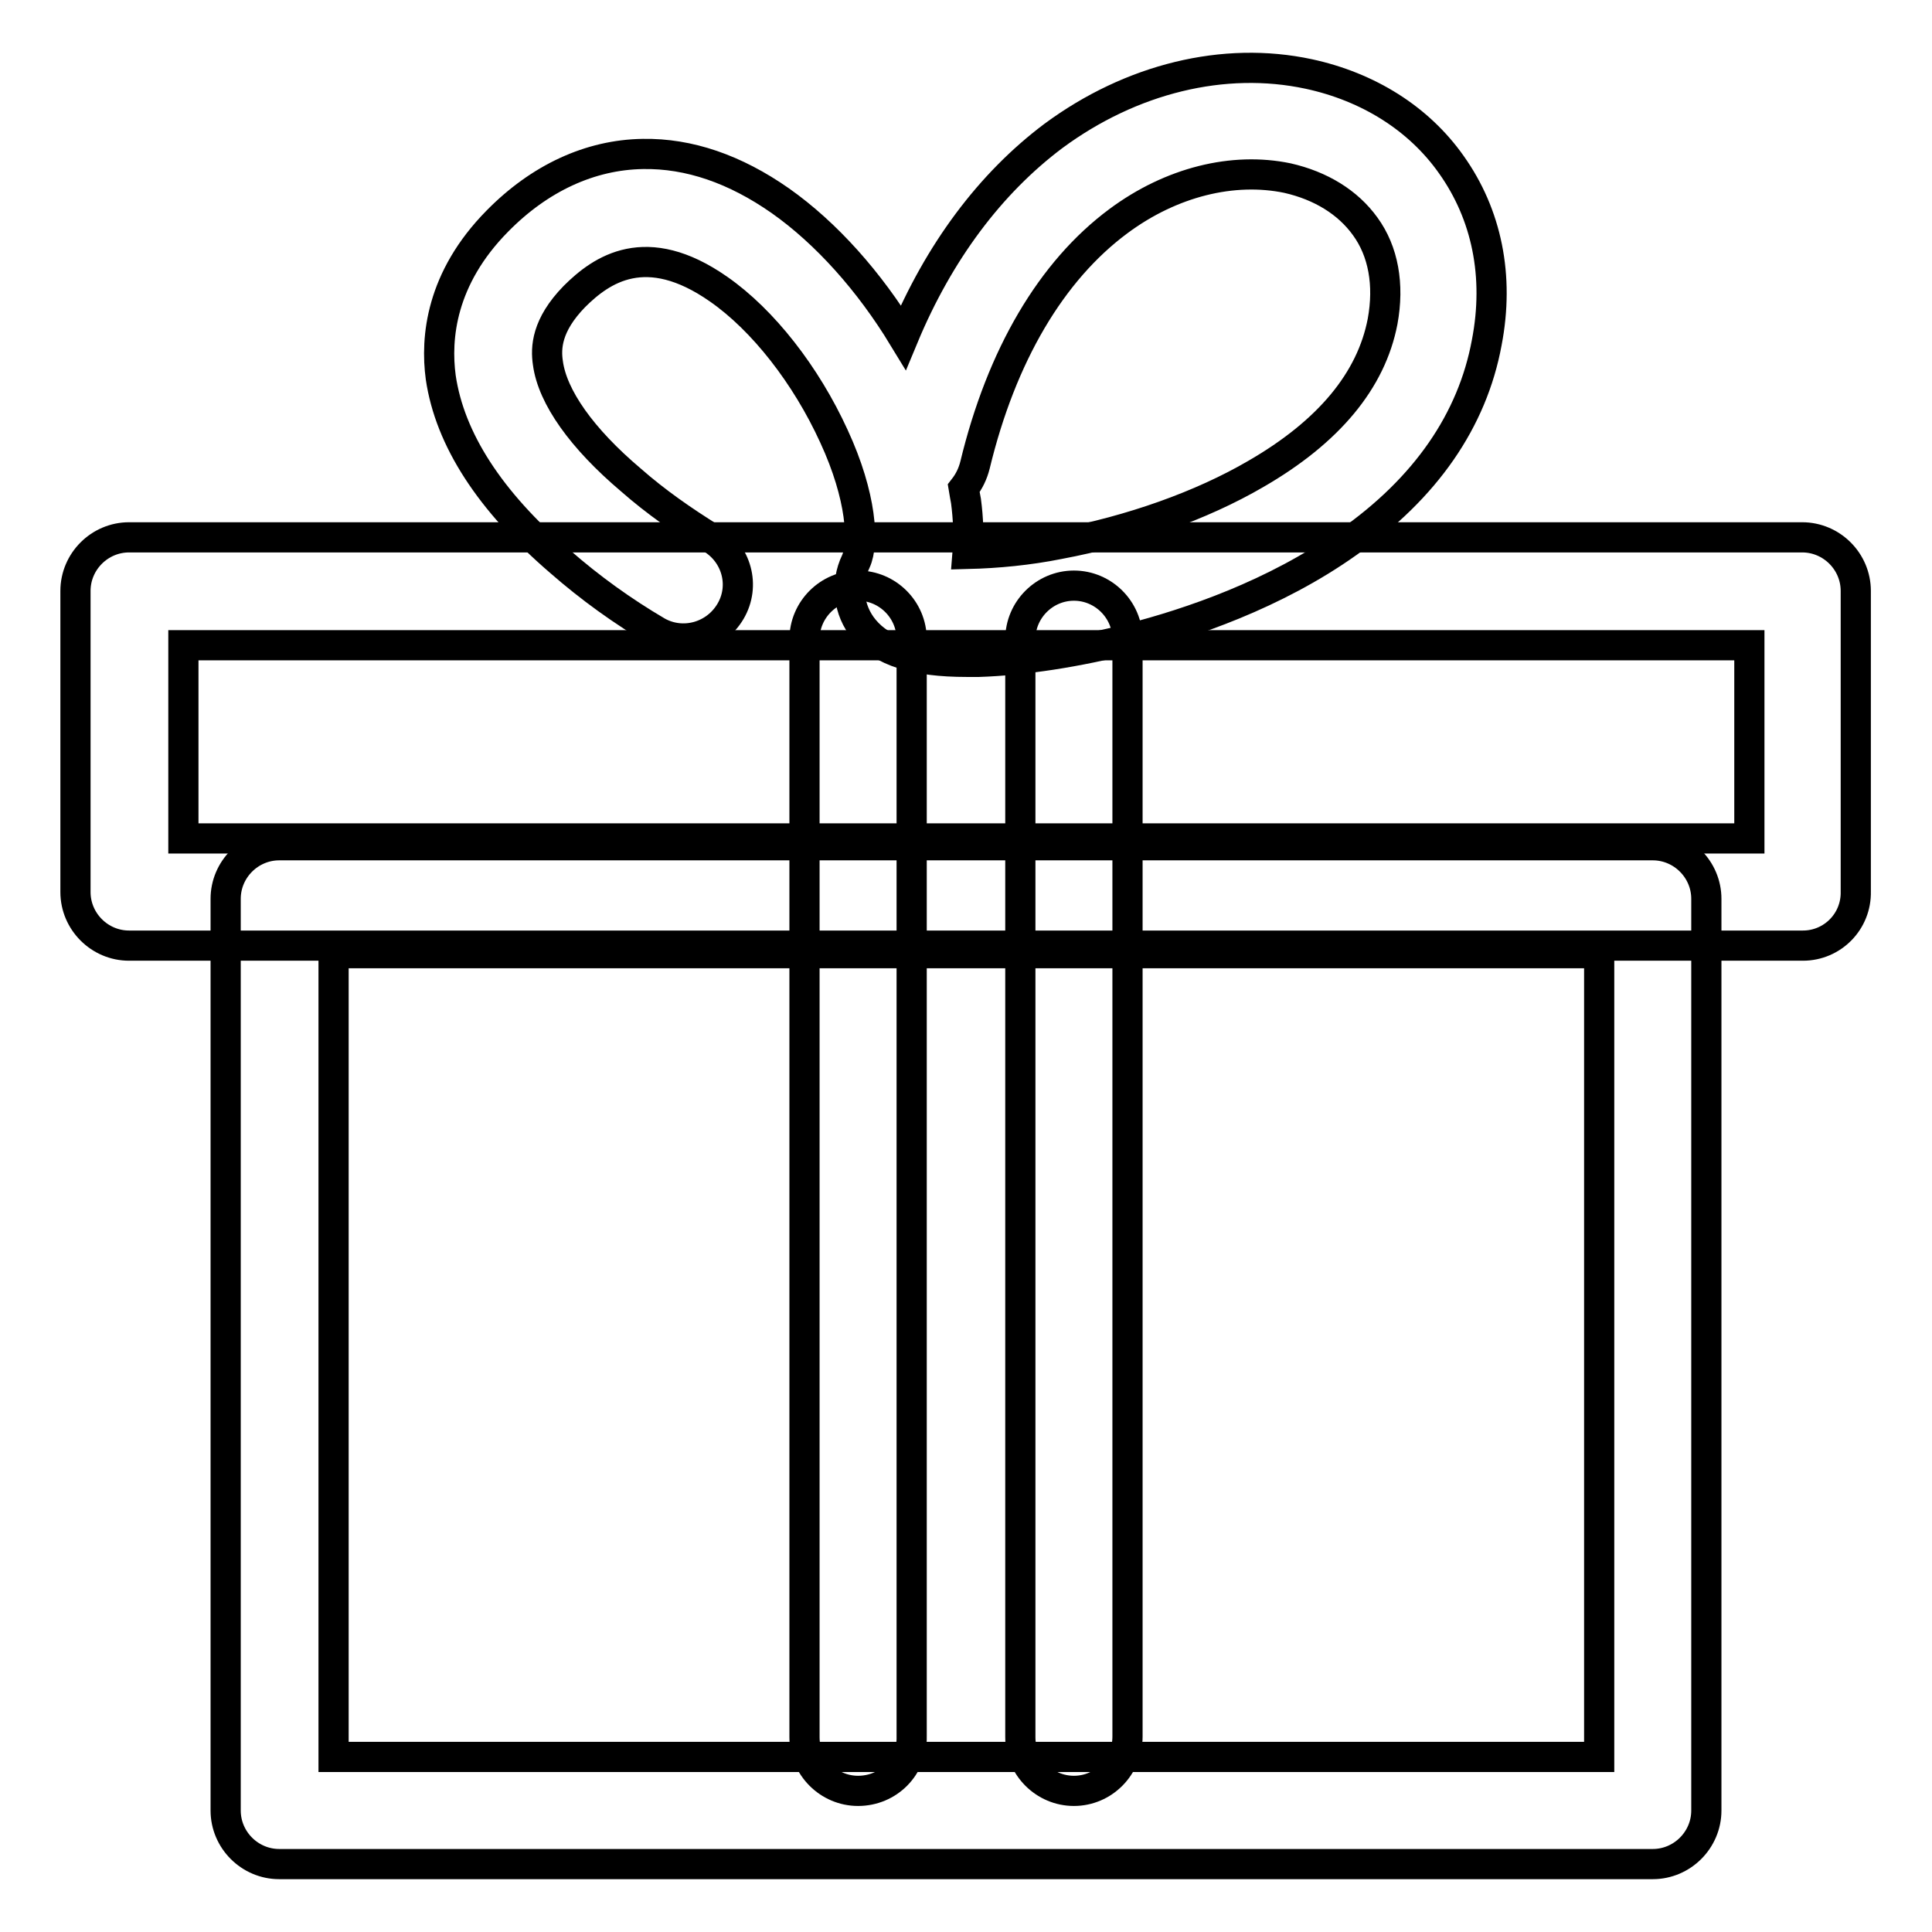 <?xml version="1.0" encoding="utf-8"?>
<!-- Svg Vector Icons : http://www.onlinewebfonts.com/icon -->
<!DOCTYPE svg PUBLIC "-//W3C//DTD SVG 1.1//EN" "http://www.w3.org/Graphics/SVG/1.1/DTD/svg11.dtd">
<svg version="1.1" xmlns="http://www.w3.org/2000/svg" xmlns:xlink="http://www.w3.org/1999/xlink" x="0px" y="0px" viewBox="0 0 256 256" enable-background="new 0 0 256 256" xml:space="preserve">
<g> <path stroke-width="4" fill-opacity="0" stroke="#000000"  d="M219,247H37c-3.9,0-7.1-3.2-7.1-7.1V119.1c0-3.9,3.2-7.1,7.1-7.1H219c3.9,0,7.1,3.2,7.1,7.1v120.8 C226.1,243.8,222.9,247,219,247z M44.2,232.8h167.7V126.3H44.2V232.8z"/> <path stroke-width="4" fill-opacity="0" stroke="#000000"  d="M238.9,125.3H17.1c-3.9,0-7.1-3.2-7.1-7.1V78.3c0-3.9,3.2-7.1,7.1-7.1h221.7c3.9,0,7.1,3.2,7.1,7.1v39.8 C246,122.1,242.8,125.3,238.9,125.3z M24.3,111.1h207.5V85.5H24.3V111.1z"/> <path stroke-width="4" fill-opacity="0" stroke="#000000"  d="M113.7,237.3c-3.9,0-7.1-3.2-7.1-7.1V84.7c0-3.9,3.2-7.1,7.1-7.1c3.9,0,7.1,3.2,7.1,7.1v145.4 C120.9,234.1,117.7,237.3,113.7,237.3z M142.3,237.3c-3.9,0-7.1-3.2-7.1-7.1V84.7c0-3.9,3.2-7.1,7.1-7.1c3.9,0,7.1,3.2,7.1,7.1 v145.4C149.4,234.1,146.2,237.3,142.3,237.3z"/> <path stroke-width="4" fill-opacity="0" stroke="#000000"  d="M128.1,87.7c-6.9,0-11.2-1.4-13.6-4.3c-2.1-2.5-2.5-6.1-1.1-9c1.1-2.4,0.8-8.6-2.9-16.6 c-3.7-8.1-9.4-15.4-15.3-19.5c-9.6-6.7-15.5-2.6-19.1,1c-3.7,3.8-3.8,6.8-3.5,8.8c0.6,4.5,4.5,10,11,15.5c3.3,2.9,6.9,5.4,10.6,7.7 c3.4,2,4.6,6.3,2.6,9.7c-2,3.4-6.3,4.6-9.7,2.7c-4.6-2.7-8.9-5.8-12.9-9.3c-9.3-8-14.6-16.2-15.8-24.4c-0.7-5.2,0-13.1,7.5-20.7 c5.6-5.7,12.3-8.8,19.3-8.9c6.1-0.1,12.2,2,18.2,6.2c6.1,4.3,11.8,10.7,16.3,18.1c4.7-11.3,11.5-20.4,19.9-26.7 c10.3-7.6,22.6-10.6,33.8-8.2c7.9,1.7,14.6,5.9,18.9,12c4.7,6.6,6.4,14.8,4.7,23.6c-1.9,10.3-8.1,19.3-18.4,26.5 c-9.7,6.9-21,10.7-28.8,12.7c-7,1.8-14.1,2.9-20.1,3.1C129.2,87.7,128.6,87.7,128.1,87.7z M127.7,64.7c0.1,0.6,0.2,1.2,0.3,1.7 c0.3,2.3,0.4,4.6,0.2,7c4-0.1,8.1-0.5,12.1-1.3c9.6-1.8,18.9-5.1,26.1-9.3c9.7-5.6,15.3-12.4,16.8-20.2c0.9-4.9,0.1-9.3-2.3-12.6 c-2.3-3.2-5.9-5.4-10.3-6.4c-7.2-1.5-15.4,0.5-22.4,5.7c-8.9,6.6-15.5,17.8-19,32.3C128.9,62.8,128.4,63.8,127.7,64.7z"/></g>
</svg>